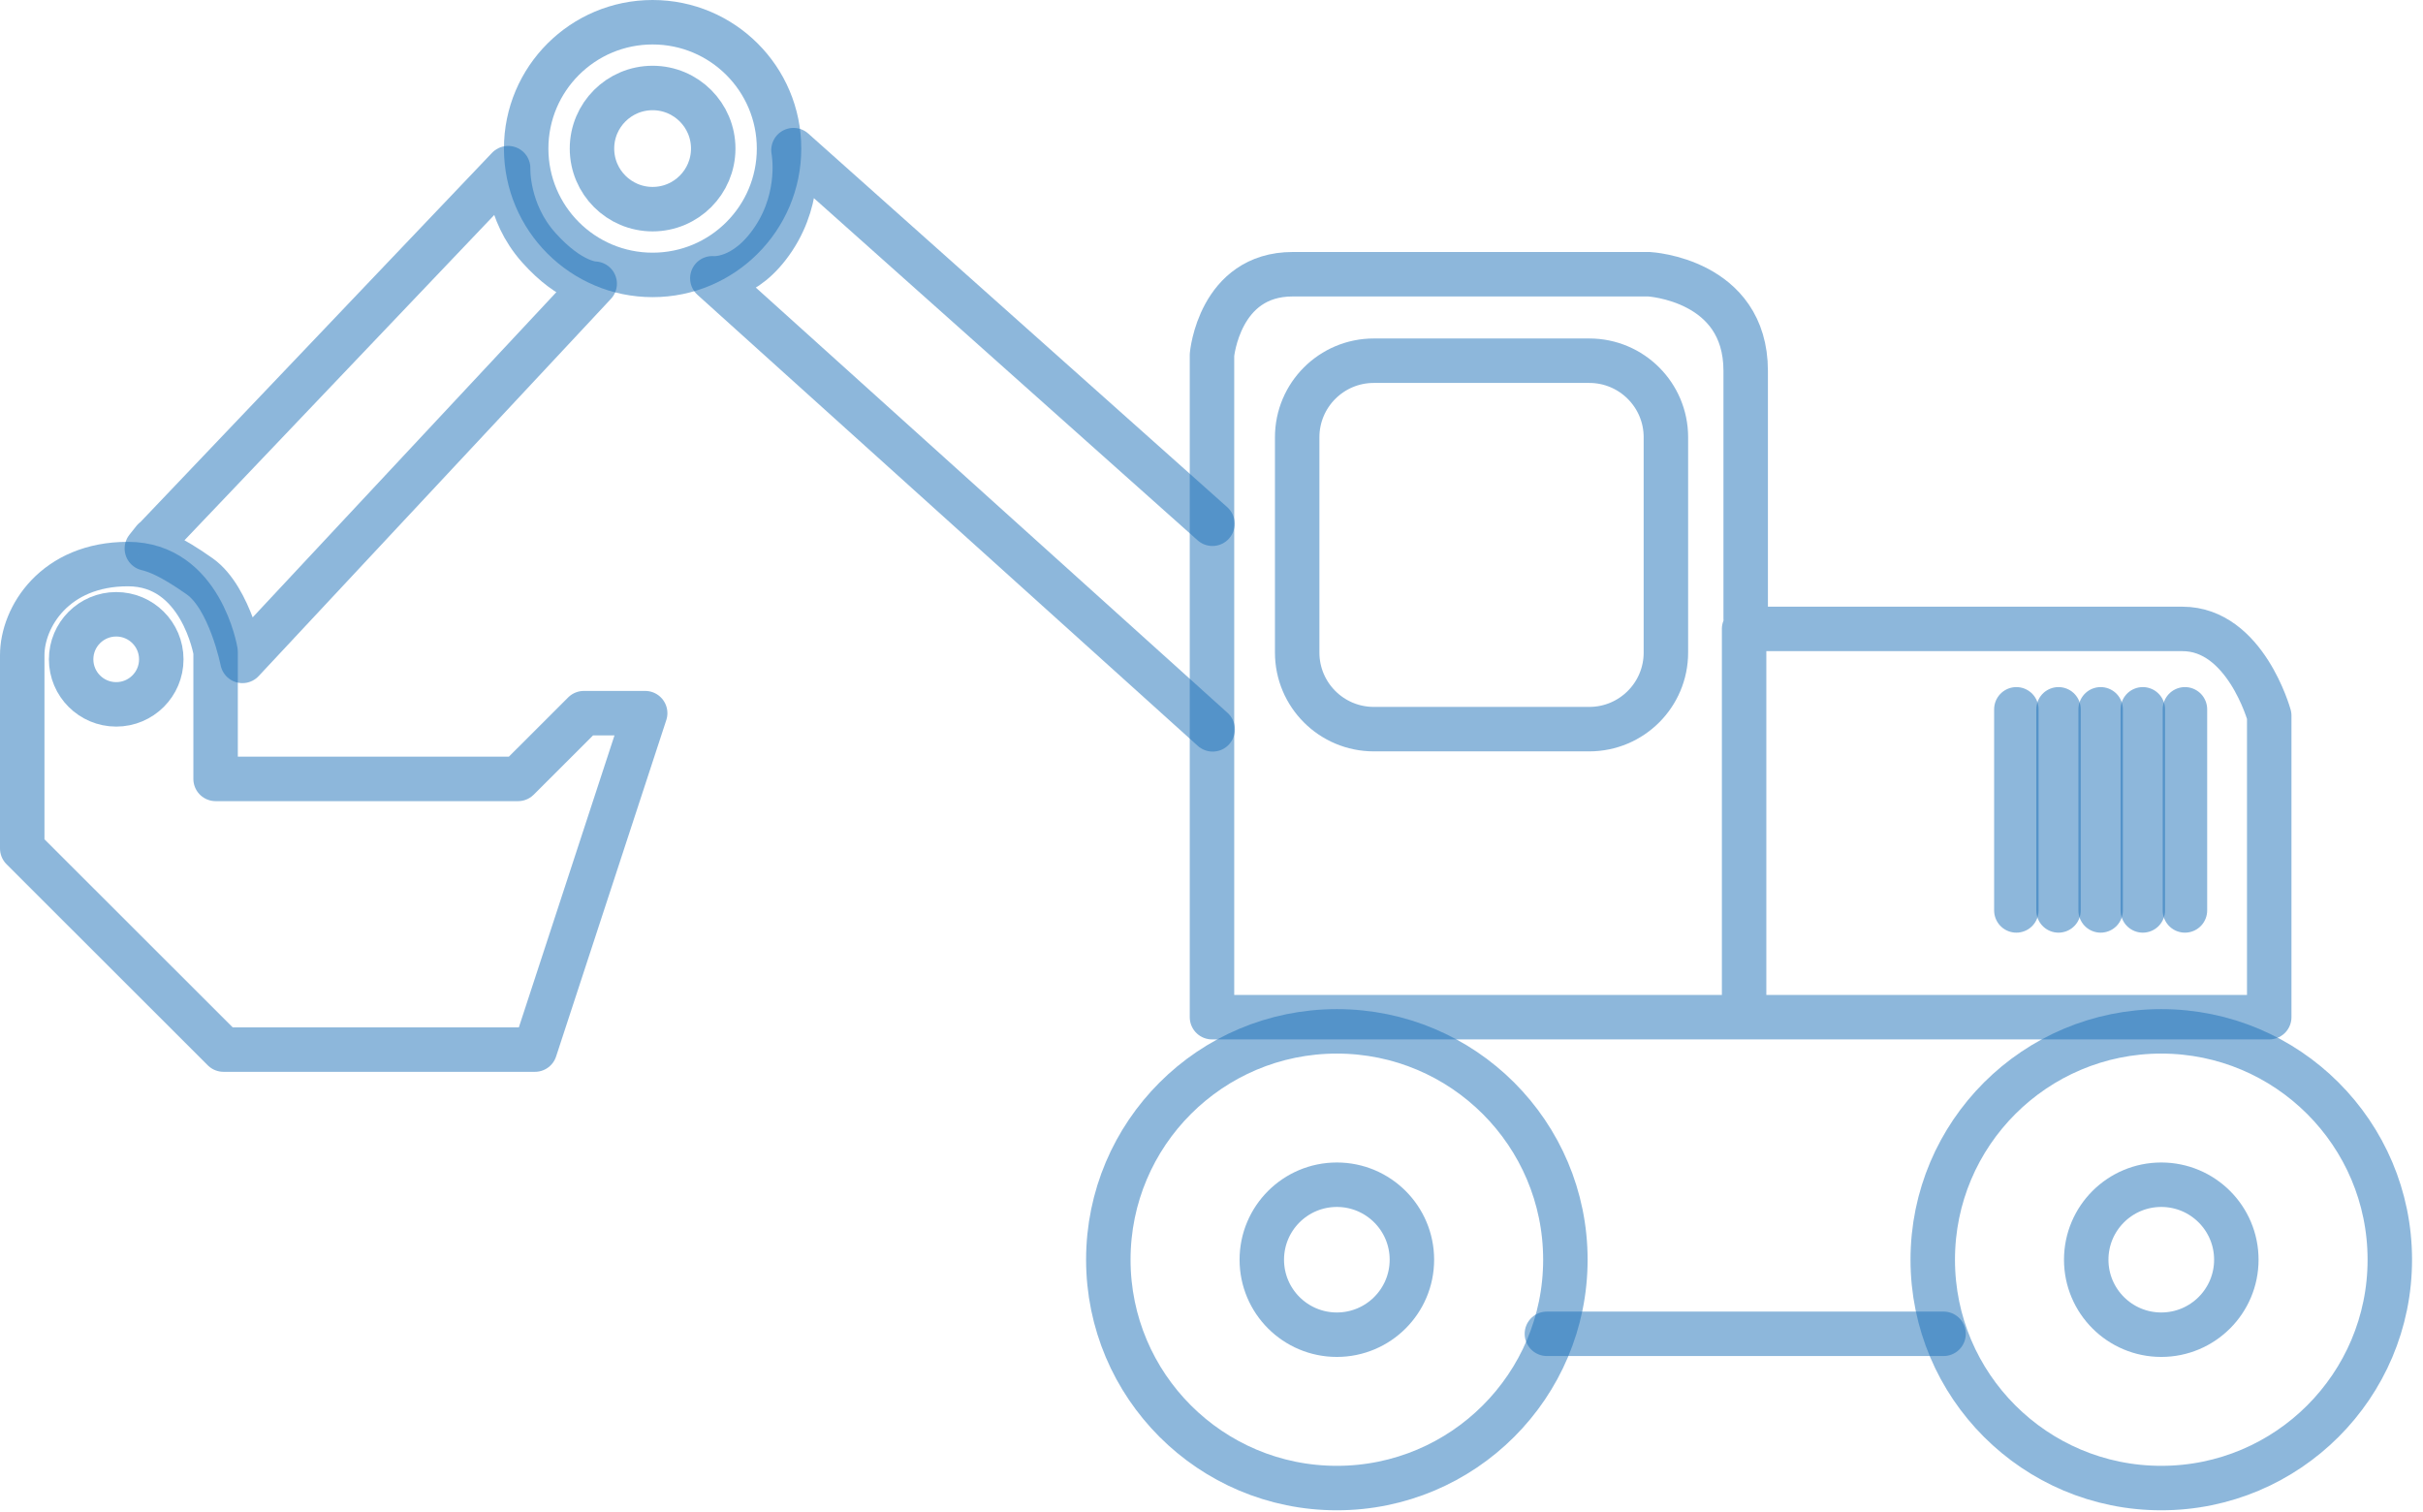 <svg width="218" height="136" viewBox="0 0 218 136" fill="none" xmlns="http://www.w3.org/2000/svg">
<path d="M120.278 133.878C131.634 133.878 140.839 124.68 140.839 113.334C140.839 101.987 131.634 92.789 120.278 92.789C108.922 92.789 99.717 101.987 99.717 113.334C99.717 124.68 108.922 133.878 120.278 133.878Z" stroke="#1D71B8" stroke-opacity="0.5" stroke-width="4" stroke-linecap="round" stroke-linejoin="round"/>
<path d="M120.278 120.081C124.007 120.081 127.03 117.06 127.03 113.334C127.03 109.608 124.007 106.587 120.278 106.587C116.549 106.587 113.526 109.608 113.526 113.334C113.526 117.06 116.549 120.081 120.278 120.081Z" stroke="#1D71B8" stroke-opacity="0.5" stroke-width="4" stroke-linecap="round" stroke-linejoin="round"/>
<path d="M194.452 133.878C205.808 133.878 215.014 124.68 215.014 113.334C215.014 101.987 205.808 92.789 194.452 92.789C183.097 92.789 173.891 101.987 173.891 113.334C173.891 124.68 183.097 133.878 194.452 133.878Z" stroke="#1D71B8" stroke-opacity="0.5" stroke-width="4" stroke-linecap="round" stroke-linejoin="round"/>
<path d="M194.452 120.081C198.182 120.081 201.205 117.06 201.205 113.334C201.205 109.608 198.182 106.587 194.452 106.587C190.723 106.587 187.7 109.608 187.7 113.334C187.7 117.06 190.723 120.081 194.452 120.081Z" stroke="#1D71B8" stroke-opacity="0.5" stroke-width="4" stroke-linecap="round" stroke-linejoin="round"/>
<path d="M139.176 120H174.865" stroke="#1D71B8" stroke-opacity="0.5" stroke-width="4" stroke-linecap="round" stroke-linejoin="round"/>
<path d="M156.919 90.662V56.583H196.359C202.016 56.583 204.165 64.383 204.165 64.383V91.513H109.044V31.925C109.044 31.925 109.693 24.672 116.304 24.672H148.362C148.362 24.672 157.061 25.138 157.061 33.364V55.671" stroke="#1D71B8" stroke-opacity="0.5" stroke-width="4" stroke-linecap="round" stroke-linejoin="round"/>
<path d="M142.989 32.452H123.603C119.796 32.452 116.709 35.536 116.709 39.341V58.71C116.709 62.515 119.796 65.599 123.603 65.599H142.989C146.796 65.599 149.883 62.515 149.883 58.71V39.341C149.883 35.536 146.796 32.452 142.989 32.452Z" stroke="#1D71B8" stroke-opacity="0.5" stroke-width="4" stroke-linecap="round" stroke-linejoin="round"/>
<path d="M181.414 63.816V81.909" stroke="#1D71B8" stroke-opacity="0.5" stroke-width="4" stroke-linecap="round" stroke-linejoin="round"/>
<path d="M185.206 63.816V81.909" stroke="#1D71B8" stroke-opacity="0.5" stroke-width="4" stroke-linecap="round" stroke-linejoin="round"/>
<path d="M188.998 63.816V81.909" stroke="#1D71B8" stroke-opacity="0.5" stroke-width="4" stroke-linecap="round" stroke-linejoin="round"/>
<path d="M192.79 63.816V81.909" stroke="#1D71B8" stroke-opacity="0.5" stroke-width="4" stroke-linecap="round" stroke-linejoin="round"/>
<path d="M196.582 63.816V81.909" stroke="#1D71B8" stroke-opacity="0.5" stroke-width="4" stroke-linecap="round" stroke-linejoin="round"/>
<path d="M2 58.974V76.337L20.108 94.43H48.131L58.047 64.161H52.531L46.61 70.077H19.398V58.629C19.398 58.629 18.1 50.748 11.51 50.748C4.92 50.748 2 55.529 2 58.953V58.974Z" stroke="#1D71B8" stroke-opacity="0.5" stroke-width="4" stroke-linecap="round" stroke-linejoin="round"/>
<path d="M109.085 47.121L71.389 13.508C71.389 13.508 72.2 17.56 69.605 21.471C67.009 25.381 64.089 25.037 64.089 25.037L109.105 65.619" stroke="#1D71B8" stroke-opacity="0.5" stroke-width="4" stroke-linecap="round" stroke-linejoin="round"/>
<path d="M58.716 24.733C64.998 24.733 70.091 19.644 70.091 13.366C70.091 7.089 64.998 2 58.716 2C52.433 2 47.34 7.089 47.34 13.366C47.34 19.644 52.433 24.733 58.716 24.733Z" stroke="#1D71B8" stroke-opacity="0.5" stroke-width="4" stroke-linecap="round" stroke-linejoin="round"/>
<path d="M58.716 18.817C61.728 18.817 64.17 16.376 64.17 13.366C64.17 10.356 61.728 7.916 58.716 7.916C55.703 7.916 53.261 10.356 53.261 13.366C53.261 16.376 55.703 18.817 58.716 18.817Z" stroke="#1D71B8" stroke-opacity="0.5" stroke-width="4" stroke-linecap="round" stroke-linejoin="round"/>
<path d="M10.456 63.37C12.695 63.37 14.511 61.556 14.511 59.318C14.511 57.08 12.695 55.266 10.456 55.266C8.216 55.266 6.4 57.08 6.4 59.318C6.4 61.556 8.216 63.37 10.456 63.37Z" stroke="#1D71B8" stroke-opacity="0.5" stroke-width="4" stroke-linecap="round" stroke-linejoin="round"/>
<path d="M13.862 48.58L45.718 15.129C45.718 15.129 45.556 19.019 48.476 22.281C51.396 25.543 53.505 25.523 53.505 25.523L21.811 59.46C21.811 59.46 20.696 53.787 17.979 51.862C15.261 49.937 14.024 49.593 13.538 49.431L13.213 49.35L13.842 48.56L13.862 48.58Z" stroke="#1D71B8" stroke-opacity="0.5" stroke-width="4" stroke-linecap="round" stroke-linejoin="round"/>
</svg>
